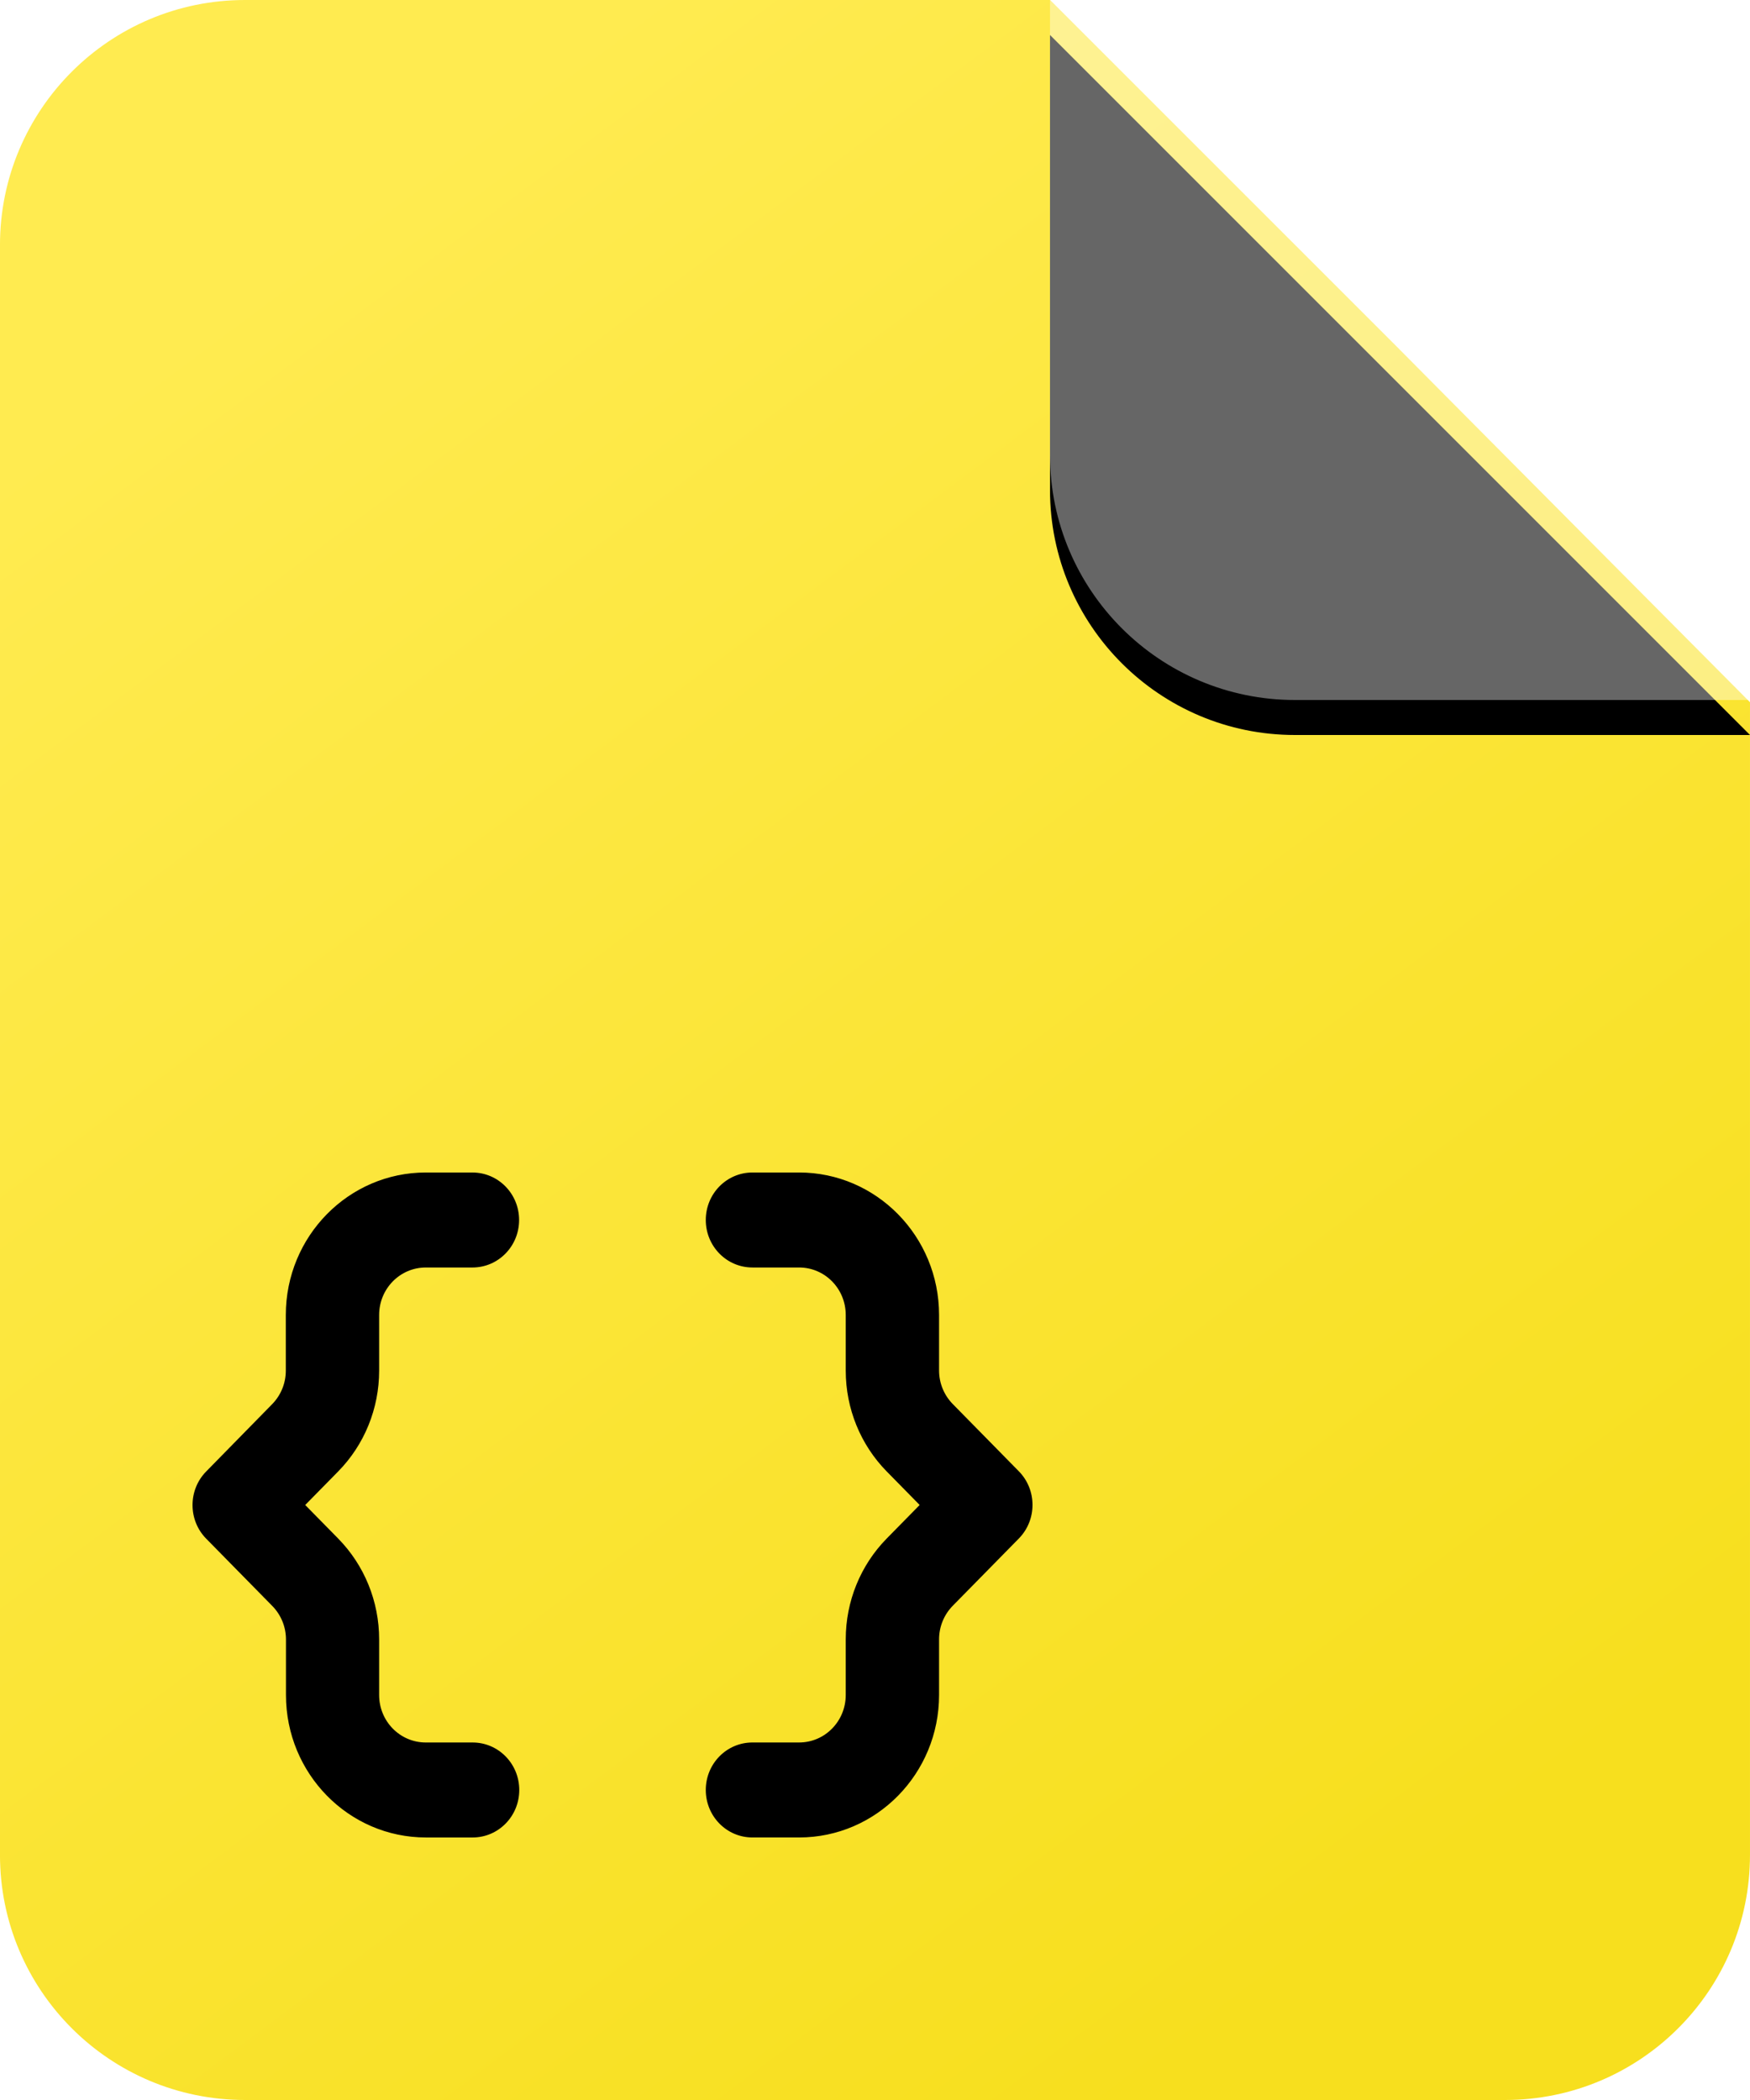 <svg height="120" viewBox="0 0 100 120" width="100" xmlns="http://www.w3.org/2000/svg" xmlns:xlink="http://www.w3.org/1999/xlink"><defs><linearGradient id="a" x1="22.977%" x2="76.414%" y1="8.322%" y2="92.73%"><stop offset="0" stop-color="#ffeb50"/><stop offset="1" stop-color="#f7df1e"/></linearGradient><path id="b" d="m60 0 20 20 20 20h-26c-7.732 0-14-6.268-14-14z"/><filter id="c" height="146%" width="146%" x="-21.2%" y="-19.8%"><feMorphology in="SourceAlpha" operator="dilate" radius="0.5" result="shadowSpreadOuter1"/><feOffset dx="0" dy="2" in="shadowSpreadOuter1" result="shadowOffsetOuter1"/><feGaussianBlur in="shadowOffsetOuter1" result="shadowBlurOuter1" stdDeviation="2"/><feComposite in="shadowBlurOuter1" in2="SourceAlpha" operator="out" result="shadowBlurOuter1"/><feColorMatrix in="shadowBlurOuter1" type="matrix" values="0 0 0 0 0   0 0 0 0 0   0 0 0 0 0  0 0 0 0.091 0"/></filter></defs><g fill="none" fill-rule="evenodd"><path d="m14 0h46l19.984 19.984c.01.01.021.021.031.031l19.984 20.112v65.873c0 7.732-6.268 14-14 14h-72c-7.732 0-14-6.268-14-14v-92c-0-7.732 6.268-14 14-14z" fill="url(#a)"/><use fill="#000" filter="url(#c)" xlink:href="#b"/><use fill="#fff" fill-opacity=".4" fill-rule="evenodd" xlink:href="#b"/><path d="m34.662 0h-2.666c-1.475 0-2.666 1.213-2.666 2.714 0 1.501 1.192 2.714 2.666 2.714h2.666c1.475 0 2.666 1.213 2.666 2.714v3.181c0 2.163.842 4.233 2.341 5.759l1.883 1.917-1.883 1.917c-1.5 1.527-2.341 3.596-2.341 5.759v3.181c0 1.501-1.192 2.714-2.666 2.714h-2.666c-1.475 0-2.666 1.213-2.666 2.714s1.192 2.714 2.666 2.714h2.666c4.416 0 7.999-3.647 7.999-8.143v-3.181c0-.721.283-1.408.783-1.917l3.775-3.842c1.042-1.06 1.042-2.782 0-3.842l-3.775-3.842c-.5-.509-.783-1.196-.783-1.917v-3.172c0-4.496-3.583-8.143-7.999-8.143zm-21.331 0c-4.416 0-7.999 3.647-7.999 8.143v3.181c0 .721-.283 1.408-.783 1.917l-3.766 3.842c-1.042 1.06-1.042 2.782 0 3.842l3.775 3.842c.5.509.783 1.196.783 1.917v3.172c0 4.496 3.583 8.143 7.999 8.143h2.666c1.475 0 2.666-1.213 2.666-2.714s-1.192-2.714-2.666-2.714h-2.675c-1.475 0-2.666-1.213-2.666-2.714v-3.181c0-2.163-.842-4.233-2.341-5.759l-1.883-1.917 1.883-1.917c1.5-1.527 2.341-3.596 2.341-5.759v-3.181c0-1.501 1.192-2.714 2.666-2.714h2.666c1.475 0 2.666-1.213 2.666-2.714 0-1.501-1.192-2.714-2.666-2.714h-2.666z" fill="#000" fill-rule="nonzero" transform="translate(11 67)"/></g></svg>